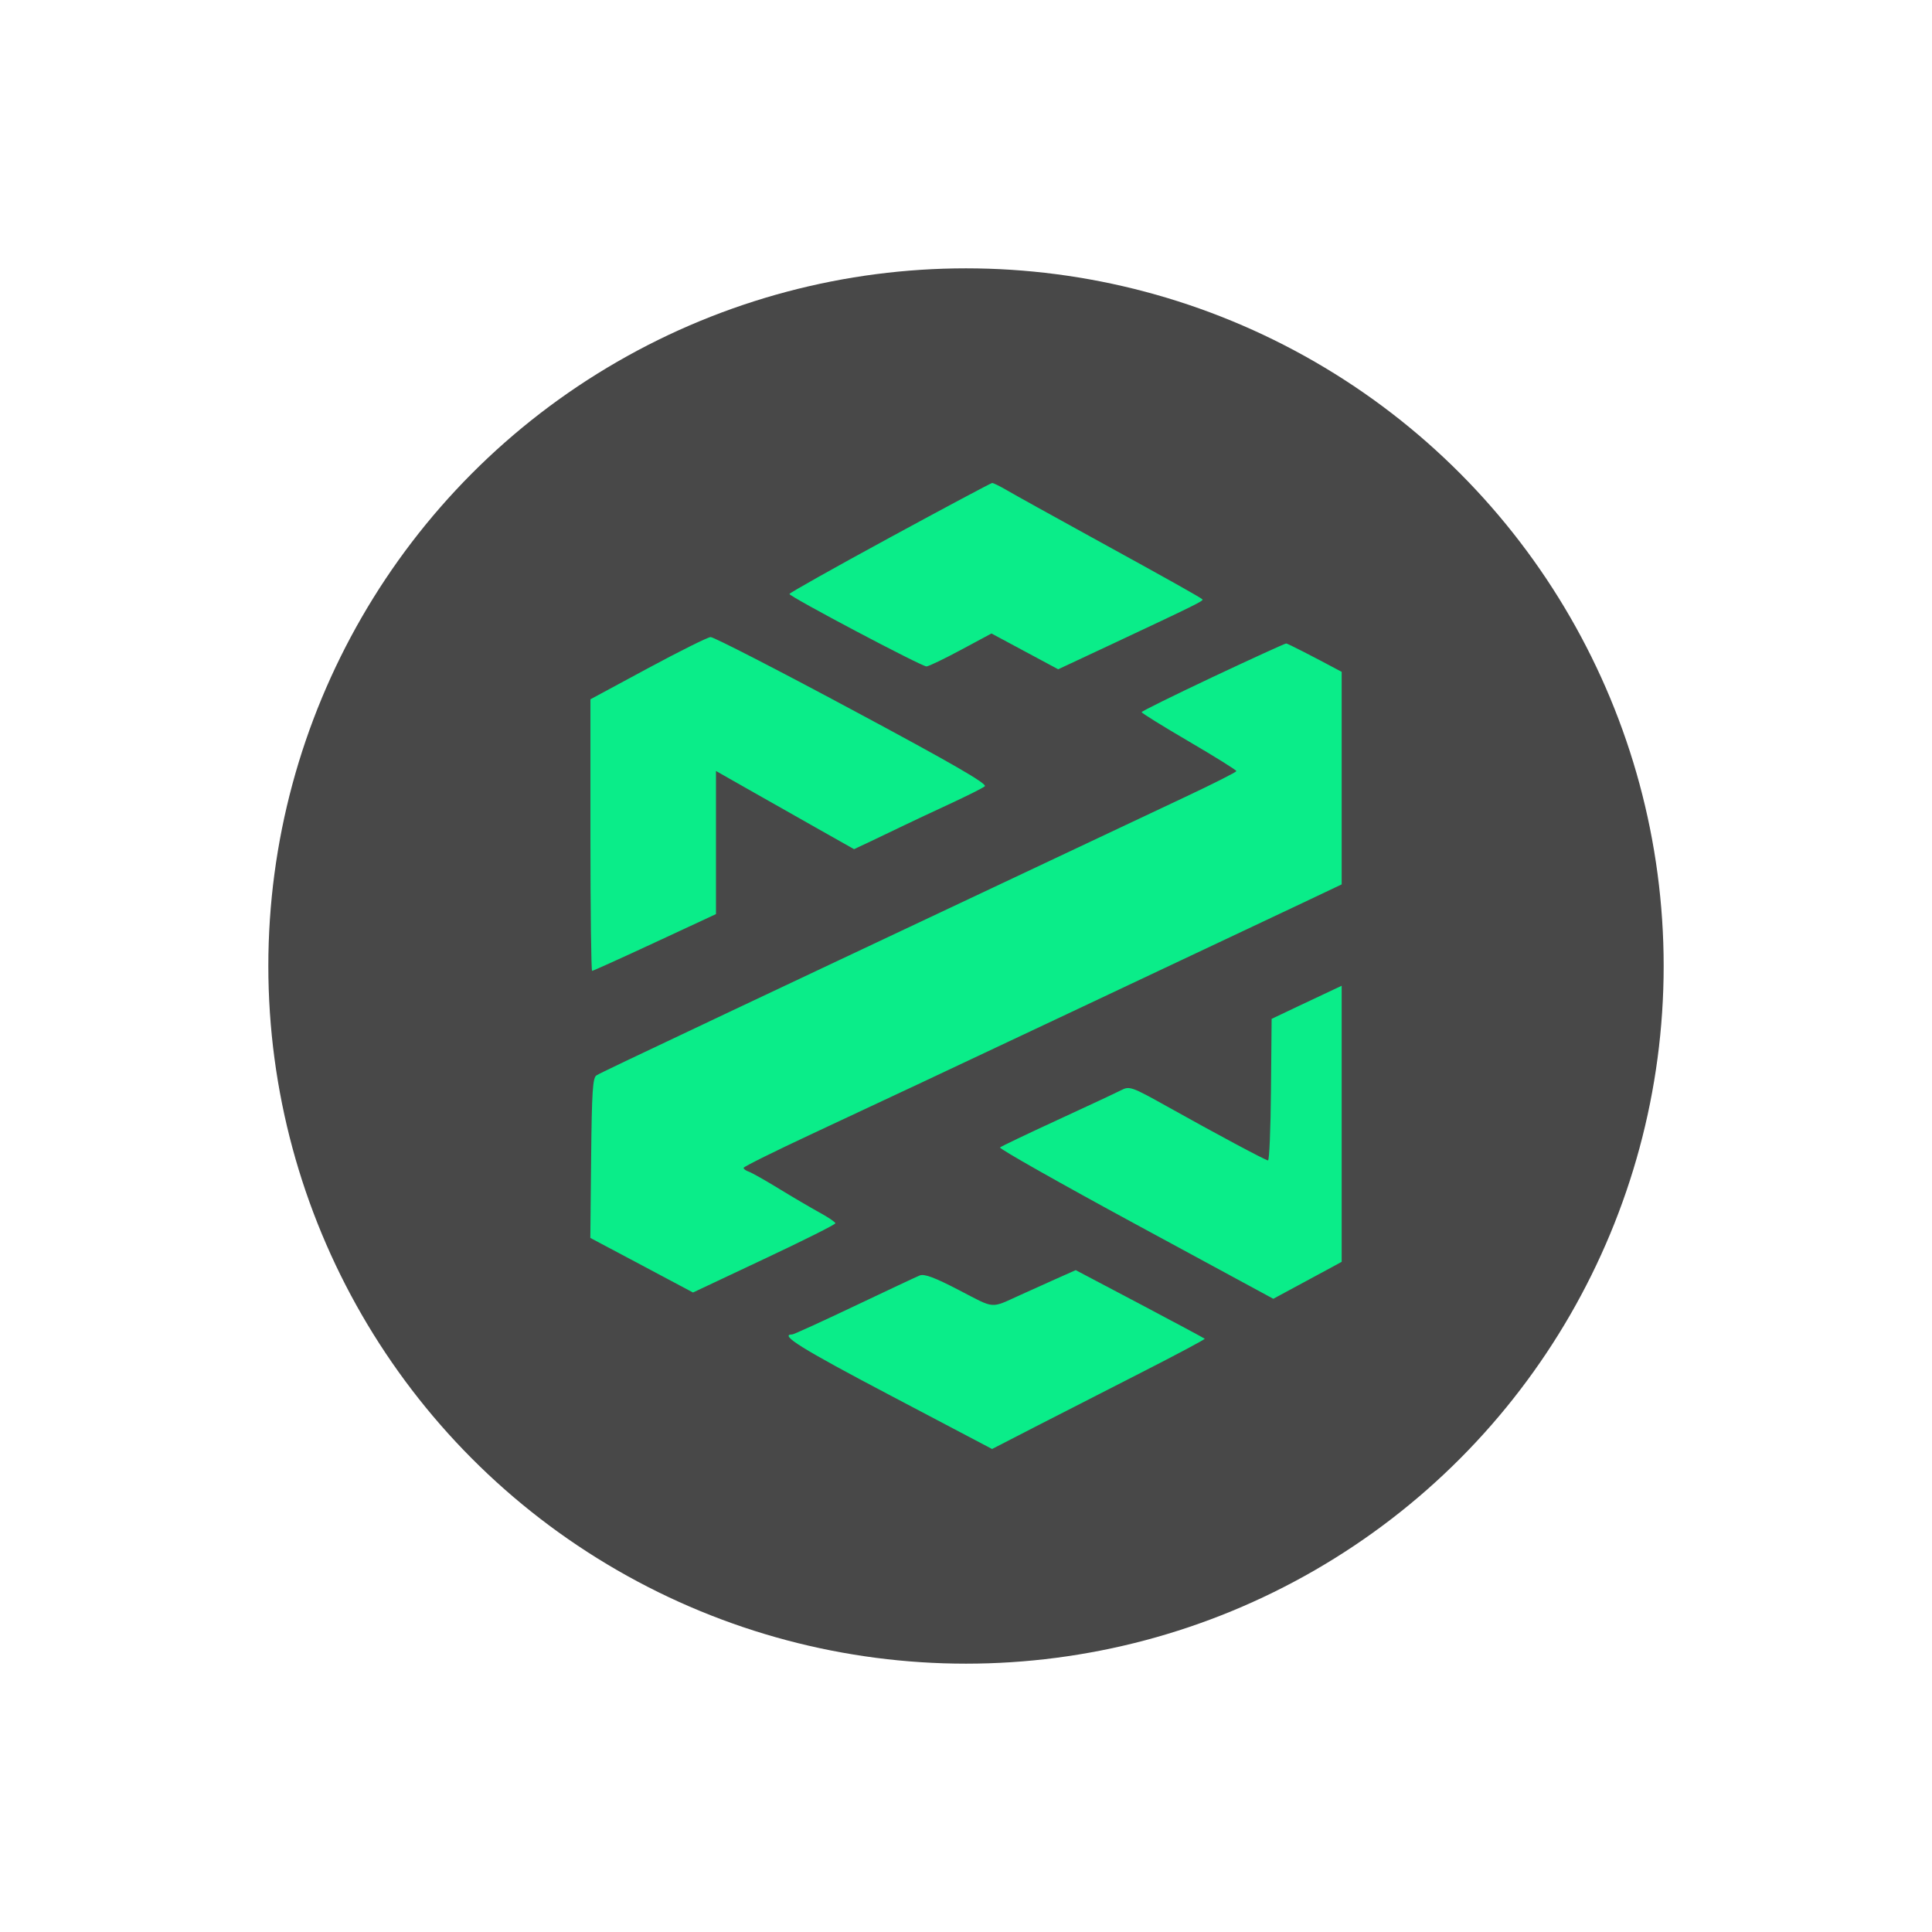 <svg width="36" height="36" viewBox="0 0 36 36" fill="none" xmlns="http://www.w3.org/2000/svg">
<g filter="url(#filter0_d_7207_1147)">
<circle cx="18" cy="18" r="13" fill="#484848"/>
</g>
<g clip-path="url(#clip0_7207_1147)">
<path fill-rule="evenodd" clip-rule="evenodd" d="M16.578 10.018C15.551 10.576 14.71 11.049 14.71 11.068C14.711 11.118 17.176 12.421 17.264 12.418C17.303 12.417 17.592 12.278 17.905 12.11L18.475 11.804L19.097 12.138L19.718 12.471L20.737 11.994C22.271 11.274 22.431 11.195 22.406 11.169C22.372 11.134 21.822 10.825 20.329 10.005C19.607 9.608 18.907 9.22 18.772 9.141C18.638 9.062 18.51 8.999 18.487 9C18.465 9.001 17.606 9.459 16.578 10.018ZM12.072 12.453L11.002 13.03V15.56C11.002 16.952 11.016 18.091 11.033 18.091C11.05 18.091 11.577 17.853 12.203 17.562L13.341 17.033V14.366L13.897 14.682C14.326 14.925 14.755 15.168 15.184 15.411L15.914 15.823L16.239 15.67C16.443 15.573 16.646 15.476 16.849 15.378C17.006 15.302 17.391 15.121 17.705 14.976C18.018 14.831 18.309 14.685 18.35 14.652C18.405 14.607 17.738 14.223 15.883 13.229C14.485 12.479 13.296 11.868 13.241 11.871C13.186 11.874 12.66 12.136 12.072 12.453ZM22.598 12.615C21.87 12.959 21.273 13.253 21.273 13.27C21.272 13.287 21.669 13.533 22.155 13.817C22.641 14.102 23.038 14.349 23.038 14.368C23.038 14.387 22.608 14.604 22.083 14.851C21.557 15.098 20.229 15.725 19.131 16.243L15.451 17.978C14.526 18.415 13.691 18.808 13.597 18.853C11.707 19.746 11.187 19.994 11.116 20.037C11.044 20.079 11.028 20.328 11.015 21.577L11 23.067L11.957 23.575L12.913 24.084L14.239 23.459C14.969 23.116 15.566 22.817 15.566 22.794C15.566 22.772 15.431 22.681 15.266 22.591C15.101 22.5 14.761 22.301 14.51 22.147C14.259 21.993 14.009 21.852 13.954 21.833C13.899 21.815 13.855 21.782 13.856 21.761C13.857 21.739 14.441 21.45 15.154 21.117C16.538 20.471 17.598 19.973 19.873 18.9C20.89 18.42 21.907 17.94 22.924 17.461C23.819 17.04 24.858 16.548 25.235 16.368L25.919 16.04L25.935 14.534L25.95 13.027L24.98 12.508C24.446 12.222 23.99 11.989 23.966 11.99C23.942 11.991 23.327 12.272 22.598 12.615ZM25.659 18.05C25.517 18.123 25.234 18.259 25.032 18.353C24.83 18.447 24.446 18.628 24.179 18.755L23.695 18.985L23.683 20.308C23.677 21.035 23.652 21.627 23.627 21.623C23.569 21.614 22.66 21.128 21.747 20.617C21.087 20.248 21.046 20.234 20.891 20.314C20.802 20.36 20.266 20.611 19.701 20.871C19.137 21.131 18.656 21.361 18.634 21.381C18.611 21.402 19.748 22.045 21.159 22.81L23.726 24.201L24.823 23.609C25.426 23.284 25.939 22.987 25.962 22.949C26.015 22.865 26.011 17.906 25.958 17.913C25.937 17.915 25.802 17.977 25.659 18.05ZM19.587 23.871C19.397 23.957 19.207 24.042 19.017 24.128C18.443 24.387 18.555 24.395 17.872 24.041C17.417 23.804 17.221 23.731 17.136 23.767C17.072 23.793 16.523 24.051 15.915 24.34C15.307 24.629 14.789 24.865 14.764 24.865C14.508 24.865 14.932 25.129 16.568 25.99L18.486 27L19.294 26.584C19.737 26.356 20.633 25.898 21.283 25.567C21.934 25.235 22.458 24.956 22.448 24.945C22.438 24.935 21.893 24.643 21.237 24.296L20.044 23.667L19.587 23.871Z" fill="#0AED89"/>
</g>
<defs>
<filter id="filter0_d_7207_1147" x="0" y="0" width="36" height="36" filterUnits="userSpaceOnUse" color-interpolation-filters="sRGB">
<feFlood flood-opacity="0" result="BackgroundImageFix"/>
<feColorMatrix in="SourceAlpha" type="matrix" values="0 0 0 0 0 0 0 0 0 0 0 0 0 0 0 0 0 0 127 0" result="hardAlpha"/>
<feOffset/>
<feGaussianBlur stdDeviation="2.5"/>
<feComposite in2="hardAlpha" operator="out"/>
<feColorMatrix type="matrix" values="0 0 0 0 0 0 0 0 0 0 0 0 0 0 0 0 0 0 0.25 0"/>
<feBlend mode="normal" in2="BackgroundImageFix" result="effect1_dropShadow_7207_1147"/>
<feBlend mode="normal" in="SourceGraphic" in2="effect1_dropShadow_7207_1147" result="shape"/>
</filter>
<clipPath id="clip0_7207_1147">
<rect width="15" height="18" fill="white" transform="translate(10 9)"/>
</clipPath>
</defs>
</svg>
